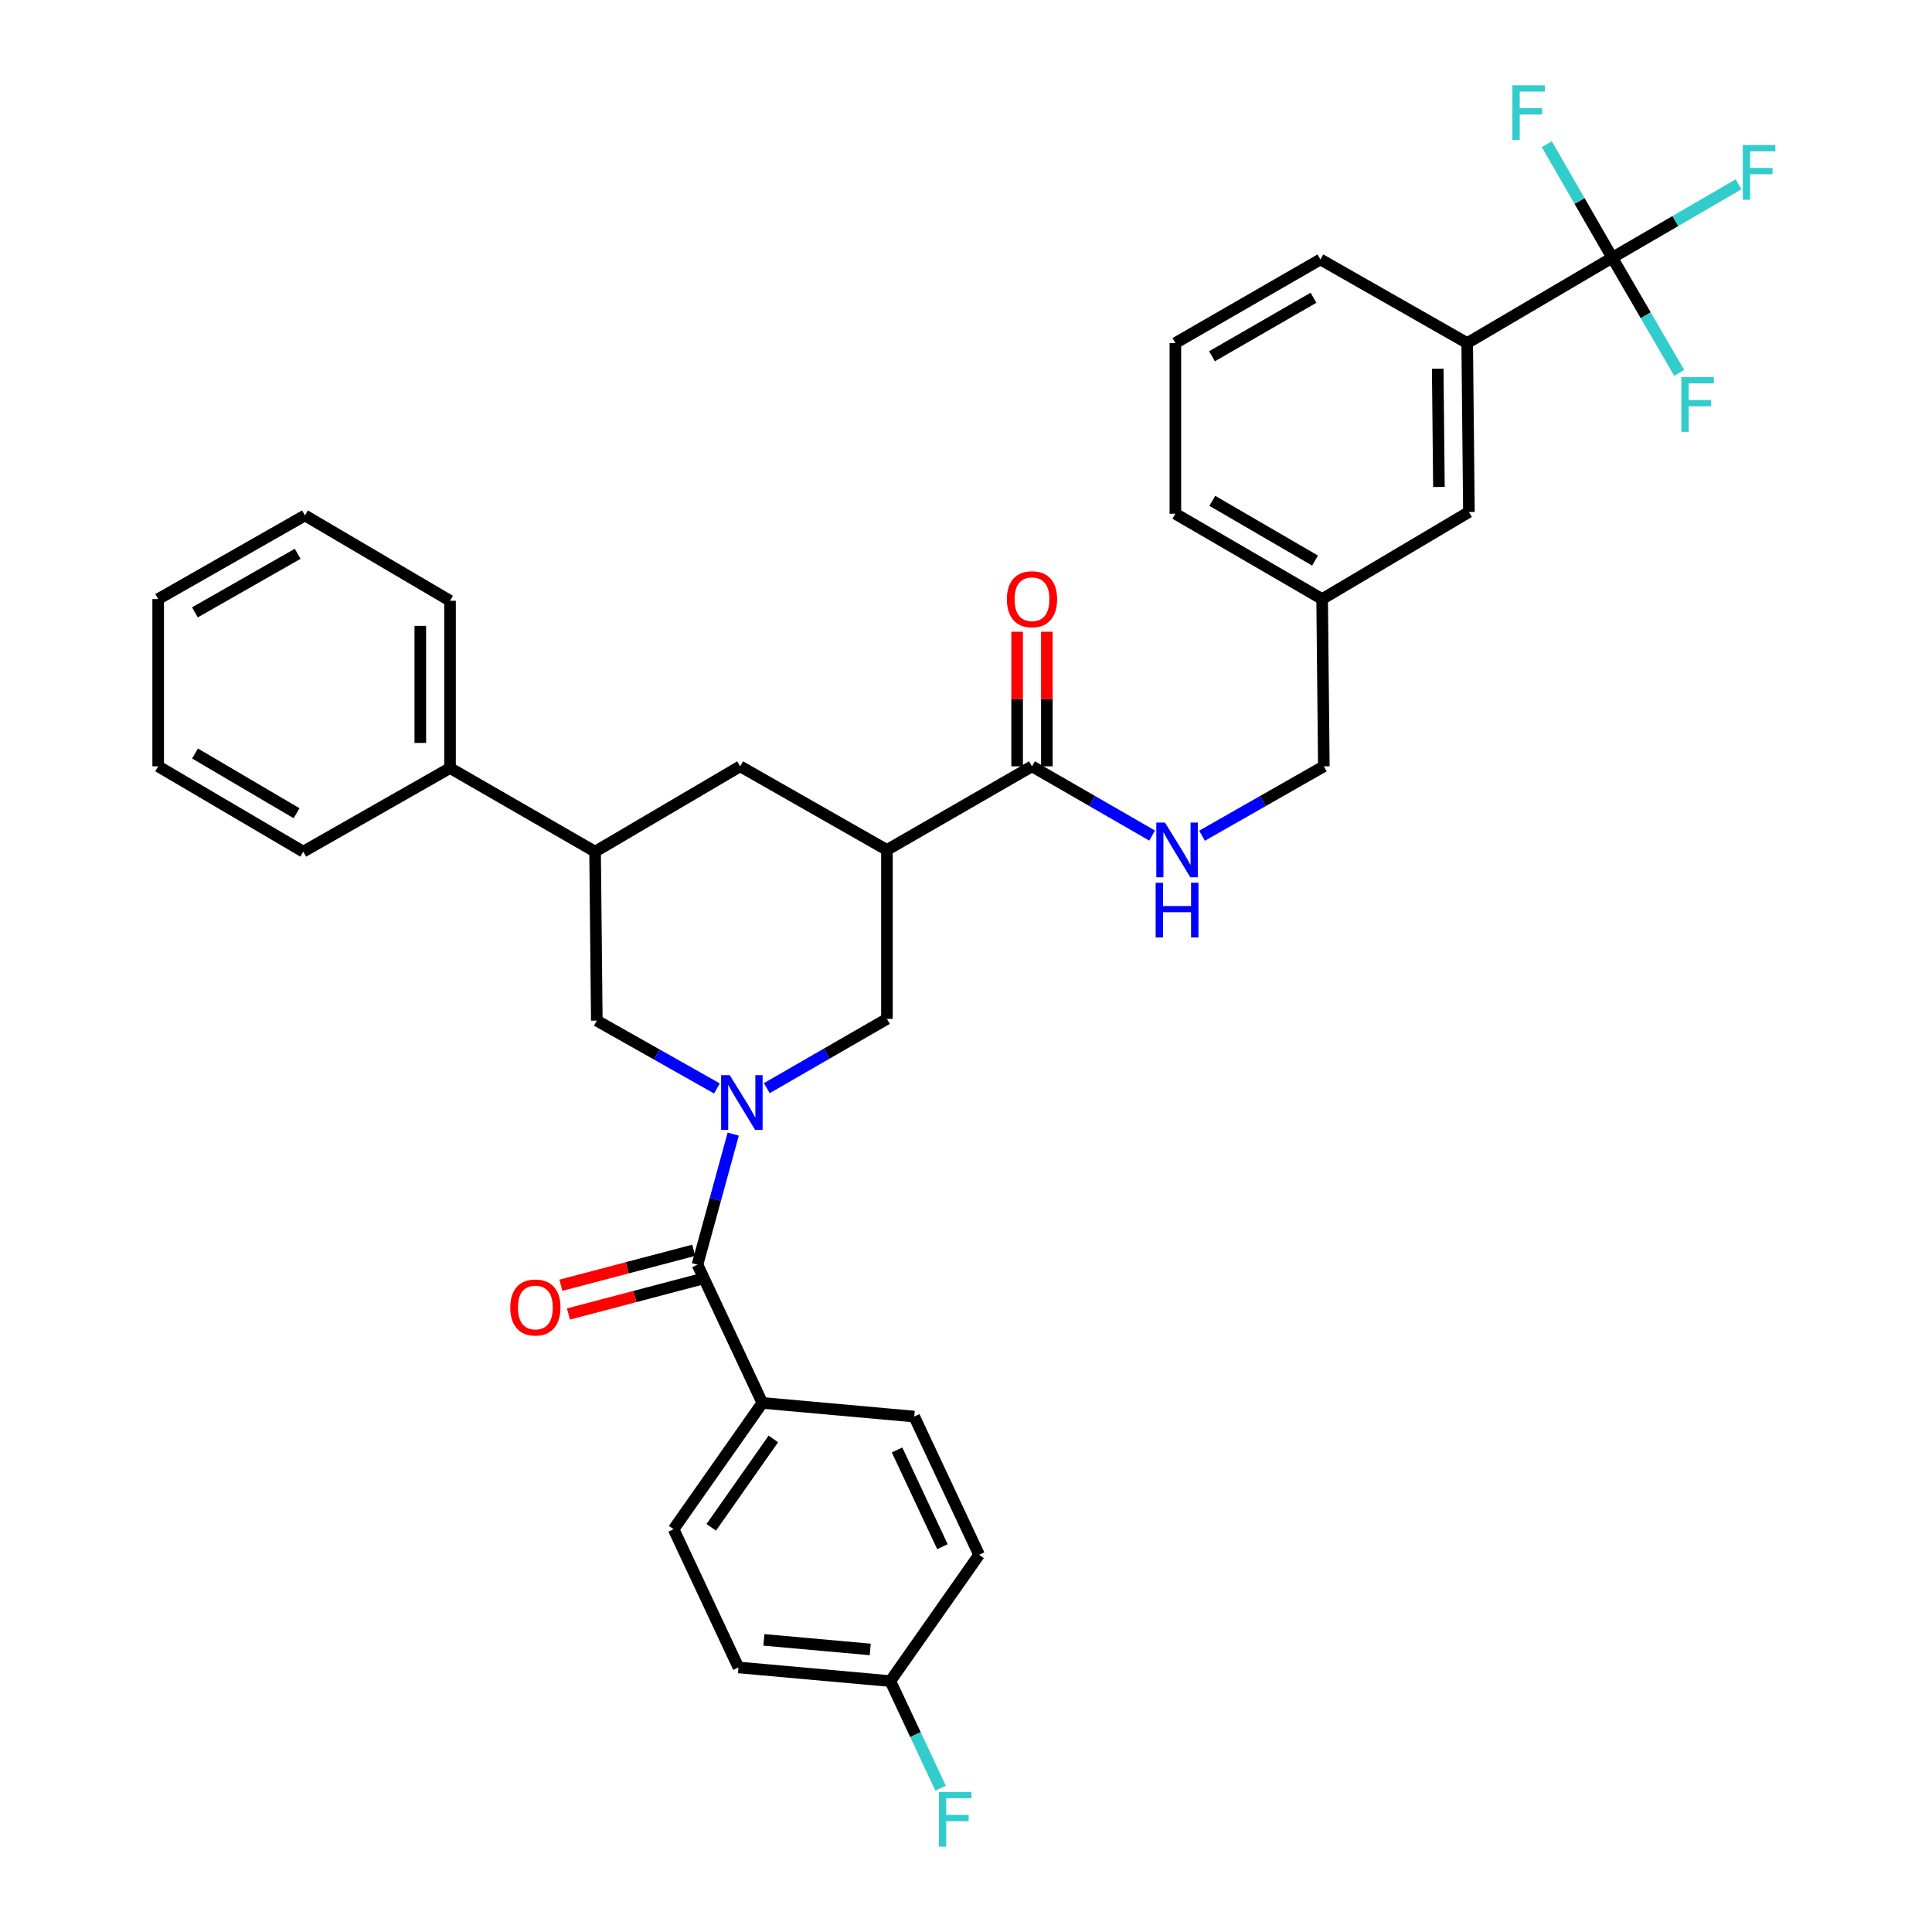 <?xml version='1.0' encoding='iso-8859-1'?>
<svg version='1.1' baseProfile='full'
              xmlns='http://www.w3.org/2000/svg'
                      xmlns:rdkit='http://www.rdkit.org/xml'
                      xmlns:xlink='http://www.w3.org/1999/xlink'
                  xml:space='preserve'
width='1000px' height='1000px' viewBox='0 0 1000 1000'>
<!-- END OF HEADER -->
<rect style='opacity:1.0;fill:#FFFFFF;stroke:none' width='1000' height='1000' x='0' y='0'> </rect>
<path class='bond-0' d='M 834.507,133.399 L 759.418,177.569' style='fill:none;fill-rule:evenodd;stroke:#000000;stroke-width:6px;stroke-linecap:butt;stroke-linejoin:miter;stroke-opacity:1' />
<path class='bond-1' d='M 834.507,133.399 L 867.184,114.4' style='fill:none;fill-rule:evenodd;stroke:#000000;stroke-width:6px;stroke-linecap:butt;stroke-linejoin:miter;stroke-opacity:1' />
<path class='bond-1' d='M 867.184,114.4 L 899.861,95.401' style='fill:none;fill-rule:evenodd;stroke:#33CCCC;stroke-width:6px;stroke-linecap:butt;stroke-linejoin:miter;stroke-opacity:1' />
<path class='bond-2' d='M 834.507,133.399 L 817.569,104.021' style='fill:none;fill-rule:evenodd;stroke:#000000;stroke-width:6px;stroke-linecap:butt;stroke-linejoin:miter;stroke-opacity:1' />
<path class='bond-2' d='M 817.569,104.021 L 800.631,74.644' style='fill:none;fill-rule:evenodd;stroke:#33CCCC;stroke-width:6px;stroke-linecap:butt;stroke-linejoin:miter;stroke-opacity:1' />
<path class='bond-3' d='M 834.507,133.399 L 851.837,163.205' style='fill:none;fill-rule:evenodd;stroke:#000000;stroke-width:6px;stroke-linecap:butt;stroke-linejoin:miter;stroke-opacity:1' />
<path class='bond-3' d='M 851.837,163.205 L 869.167,193.012' style='fill:none;fill-rule:evenodd;stroke:#33CCCC;stroke-width:6px;stroke-linecap:butt;stroke-linejoin:miter;stroke-opacity:1' />
<path class='bond-4' d='M 534.157,396.649 L 565.248,414.57' style='fill:none;fill-rule:evenodd;stroke:#000000;stroke-width:6px;stroke-linecap:butt;stroke-linejoin:miter;stroke-opacity:1' />
<path class='bond-4' d='M 565.248,414.57 L 596.34,432.491' style='fill:none;fill-rule:evenodd;stroke:#0000FF;stroke-width:6px;stroke-linecap:butt;stroke-linejoin:miter;stroke-opacity:1' />
<path class='bond-5' d='M 541.85,396.649 L 541.85,361.826' style='fill:none;fill-rule:evenodd;stroke:#000000;stroke-width:6px;stroke-linecap:butt;stroke-linejoin:miter;stroke-opacity:1' />
<path class='bond-5' d='M 541.85,361.826 L 541.85,327.003' style='fill:none;fill-rule:evenodd;stroke:#FF0000;stroke-width:6px;stroke-linecap:butt;stroke-linejoin:miter;stroke-opacity:1' />
<path class='bond-5' d='M 526.463,396.649 L 526.463,361.826' style='fill:none;fill-rule:evenodd;stroke:#000000;stroke-width:6px;stroke-linecap:butt;stroke-linejoin:miter;stroke-opacity:1' />
<path class='bond-5' d='M 526.463,361.826 L 526.463,327.003' style='fill:none;fill-rule:evenodd;stroke:#FF0000;stroke-width:6px;stroke-linecap:butt;stroke-linejoin:miter;stroke-opacity:1' />
<path class='bond-6' d='M 534.157,396.649 L 459.075,439.93' style='fill:none;fill-rule:evenodd;stroke:#000000;stroke-width:6px;stroke-linecap:butt;stroke-linejoin:miter;stroke-opacity:1' />
<path class='bond-7' d='M 622.172,432.566 L 653.695,414.607' style='fill:none;fill-rule:evenodd;stroke:#0000FF;stroke-width:6px;stroke-linecap:butt;stroke-linejoin:miter;stroke-opacity:1' />
<path class='bond-7' d='M 653.695,414.607 L 685.217,396.649' style='fill:none;fill-rule:evenodd;stroke:#000000;stroke-width:6px;stroke-linecap:butt;stroke-linejoin:miter;stroke-opacity:1' />
<path class='bond-8' d='M 759.418,177.569 L 760.307,265.019' style='fill:none;fill-rule:evenodd;stroke:#000000;stroke-width:6px;stroke-linecap:butt;stroke-linejoin:miter;stroke-opacity:1' />
<path class='bond-8' d='M 744.164,190.843 L 744.787,252.058' style='fill:none;fill-rule:evenodd;stroke:#000000;stroke-width:6px;stroke-linecap:butt;stroke-linejoin:miter;stroke-opacity:1' />
<path class='bond-9' d='M 759.418,177.569 L 683.447,134.288' style='fill:none;fill-rule:evenodd;stroke:#000000;stroke-width:6px;stroke-linecap:butt;stroke-linejoin:miter;stroke-opacity:1' />
<path class='bond-10' d='M 308.015,440.81 L 308.904,528.27' style='fill:none;fill-rule:evenodd;stroke:#000000;stroke-width:6px;stroke-linecap:butt;stroke-linejoin:miter;stroke-opacity:1' />
<path class='bond-11' d='M 308.015,440.81 L 383.105,396.649' style='fill:none;fill-rule:evenodd;stroke:#000000;stroke-width:6px;stroke-linecap:butt;stroke-linejoin:miter;stroke-opacity:1' />
<path class='bond-12' d='M 308.015,440.81 L 232.934,397.529' style='fill:none;fill-rule:evenodd;stroke:#000000;stroke-width:6px;stroke-linecap:butt;stroke-linejoin:miter;stroke-opacity:1' />
<path class='bond-13' d='M 308.904,528.27 L 339.997,545.829' style='fill:none;fill-rule:evenodd;stroke:#000000;stroke-width:6px;stroke-linecap:butt;stroke-linejoin:miter;stroke-opacity:1' />
<path class='bond-13' d='M 339.997,545.829 L 371.09,563.388' style='fill:none;fill-rule:evenodd;stroke:#0000FF;stroke-width:6px;stroke-linecap:butt;stroke-linejoin:miter;stroke-opacity:1' />
<path class='bond-14' d='M 396.892,563.229 L 427.984,545.305' style='fill:none;fill-rule:evenodd;stroke:#0000FF;stroke-width:6px;stroke-linecap:butt;stroke-linejoin:miter;stroke-opacity:1' />
<path class='bond-14' d='M 427.984,545.305 L 459.075,527.381' style='fill:none;fill-rule:evenodd;stroke:#000000;stroke-width:6px;stroke-linecap:butt;stroke-linejoin:miter;stroke-opacity:1' />
<path class='bond-15' d='M 379.514,587.005 L 370.265,620.798' style='fill:none;fill-rule:evenodd;stroke:#0000FF;stroke-width:6px;stroke-linecap:butt;stroke-linejoin:miter;stroke-opacity:1' />
<path class='bond-15' d='M 370.265,620.798 L 361.016,654.591' style='fill:none;fill-rule:evenodd;stroke:#000000;stroke-width:6px;stroke-linecap:butt;stroke-linejoin:miter;stroke-opacity:1' />
<path class='bond-16' d='M 459.075,527.381 L 459.075,439.93' style='fill:none;fill-rule:evenodd;stroke:#000000;stroke-width:6px;stroke-linecap:butt;stroke-linejoin:miter;stroke-opacity:1' />
<path class='bond-17' d='M 459.075,439.93 L 383.105,396.649' style='fill:none;fill-rule:evenodd;stroke:#000000;stroke-width:6px;stroke-linecap:butt;stroke-linejoin:miter;stroke-opacity:1' />
<path class='bond-18' d='M 394.586,726.141 L 348.655,791.512' style='fill:none;fill-rule:evenodd;stroke:#000000;stroke-width:6px;stroke-linecap:butt;stroke-linejoin:miter;stroke-opacity:1' />
<path class='bond-18' d='M 400.286,744.793 L 368.134,790.552' style='fill:none;fill-rule:evenodd;stroke:#000000;stroke-width:6px;stroke-linecap:butt;stroke-linejoin:miter;stroke-opacity:1' />
<path class='bond-19' d='M 394.586,726.141 L 473.206,733.211' style='fill:none;fill-rule:evenodd;stroke:#000000;stroke-width:6px;stroke-linecap:butt;stroke-linejoin:miter;stroke-opacity:1' />
<path class='bond-20' d='M 394.586,726.141 L 361.016,654.591' style='fill:none;fill-rule:evenodd;stroke:#000000;stroke-width:6px;stroke-linecap:butt;stroke-linejoin:miter;stroke-opacity:1' />
<path class='bond-21' d='M 359.058,647.15 L 324.687,656.195' style='fill:none;fill-rule:evenodd;stroke:#000000;stroke-width:6px;stroke-linecap:butt;stroke-linejoin:miter;stroke-opacity:1' />
<path class='bond-21' d='M 324.687,656.195 L 290.315,665.239' style='fill:none;fill-rule:evenodd;stroke:#FF0000;stroke-width:6px;stroke-linecap:butt;stroke-linejoin:miter;stroke-opacity:1' />
<path class='bond-21' d='M 362.974,662.031 L 328.602,671.076' style='fill:none;fill-rule:evenodd;stroke:#000000;stroke-width:6px;stroke-linecap:butt;stroke-linejoin:miter;stroke-opacity:1' />
<path class='bond-21' d='M 328.602,671.076 L 294.231,680.12' style='fill:none;fill-rule:evenodd;stroke:#FF0000;stroke-width:6px;stroke-linecap:butt;stroke-linejoin:miter;stroke-opacity:1' />
<path class='bond-22' d='M 348.655,791.512 L 382.224,863.062' style='fill:none;fill-rule:evenodd;stroke:#000000;stroke-width:6px;stroke-linecap:butt;stroke-linejoin:miter;stroke-opacity:1' />
<path class='bond-23' d='M 382.224,863.062 L 460.845,870.132' style='fill:none;fill-rule:evenodd;stroke:#000000;stroke-width:6px;stroke-linecap:butt;stroke-linejoin:miter;stroke-opacity:1' />
<path class='bond-23' d='M 395.396,848.797 L 450.43,853.746' style='fill:none;fill-rule:evenodd;stroke:#000000;stroke-width:6px;stroke-linecap:butt;stroke-linejoin:miter;stroke-opacity:1' />
<path class='bond-24' d='M 460.845,870.132 L 506.776,804.762' style='fill:none;fill-rule:evenodd;stroke:#000000;stroke-width:6px;stroke-linecap:butt;stroke-linejoin:miter;stroke-opacity:1' />
<path class='bond-25' d='M 460.845,870.132 L 473.841,897.839' style='fill:none;fill-rule:evenodd;stroke:#000000;stroke-width:6px;stroke-linecap:butt;stroke-linejoin:miter;stroke-opacity:1' />
<path class='bond-25' d='M 473.841,897.839 L 486.838,925.547' style='fill:none;fill-rule:evenodd;stroke:#33CCCC;stroke-width:6px;stroke-linecap:butt;stroke-linejoin:miter;stroke-opacity:1' />
<path class='bond-26' d='M 232.934,397.529 L 232.934,310.959' style='fill:none;fill-rule:evenodd;stroke:#000000;stroke-width:6px;stroke-linecap:butt;stroke-linejoin:miter;stroke-opacity:1' />
<path class='bond-26' d='M 217.547,384.544 L 217.547,323.945' style='fill:none;fill-rule:evenodd;stroke:#000000;stroke-width:6px;stroke-linecap:butt;stroke-linejoin:miter;stroke-opacity:1' />
<path class='bond-27' d='M 232.934,397.529 L 156.964,440.81' style='fill:none;fill-rule:evenodd;stroke:#000000;stroke-width:6px;stroke-linecap:butt;stroke-linejoin:miter;stroke-opacity:1' />
<path class='bond-28' d='M 232.934,310.959 L 157.844,266.789' style='fill:none;fill-rule:evenodd;stroke:#000000;stroke-width:6px;stroke-linecap:butt;stroke-linejoin:miter;stroke-opacity:1' />
<path class='bond-29' d='M 156.964,440.81 L 81.874,396.649' style='fill:none;fill-rule:evenodd;stroke:#000000;stroke-width:6px;stroke-linecap:butt;stroke-linejoin:miter;stroke-opacity:1' />
<path class='bond-29' d='M 153.501,420.923 L 100.938,390.01' style='fill:none;fill-rule:evenodd;stroke:#000000;stroke-width:6px;stroke-linecap:butt;stroke-linejoin:miter;stroke-opacity:1' />
<path class='bond-30' d='M 157.844,266.789 L 81.874,310.078' style='fill:none;fill-rule:evenodd;stroke:#000000;stroke-width:6px;stroke-linecap:butt;stroke-linejoin:miter;stroke-opacity:1' />
<path class='bond-30' d='M 154.067,286.652 L 100.887,316.954' style='fill:none;fill-rule:evenodd;stroke:#000000;stroke-width:6px;stroke-linecap:butt;stroke-linejoin:miter;stroke-opacity:1' />
<path class='bond-31' d='M 81.874,396.649 L 81.874,310.078' style='fill:none;fill-rule:evenodd;stroke:#000000;stroke-width:6px;stroke-linecap:butt;stroke-linejoin:miter;stroke-opacity:1' />
<path class='bond-32' d='M 506.776,804.762 L 473.206,733.211' style='fill:none;fill-rule:evenodd;stroke:#000000;stroke-width:6px;stroke-linecap:butt;stroke-linejoin:miter;stroke-opacity:1' />
<path class='bond-32' d='M 487.81,800.565 L 464.311,750.479' style='fill:none;fill-rule:evenodd;stroke:#000000;stroke-width:6px;stroke-linecap:butt;stroke-linejoin:miter;stroke-opacity:1' />
<path class='bond-33' d='M 760.307,265.019 L 684.336,310.078' style='fill:none;fill-rule:evenodd;stroke:#000000;stroke-width:6px;stroke-linecap:butt;stroke-linejoin:miter;stroke-opacity:1' />
<path class='bond-34' d='M 684.336,310.078 L 685.217,396.649' style='fill:none;fill-rule:evenodd;stroke:#000000;stroke-width:6px;stroke-linecap:butt;stroke-linejoin:miter;stroke-opacity:1' />
<path class='bond-35' d='M 684.336,310.078 L 608.366,265.908' style='fill:none;fill-rule:evenodd;stroke:#000000;stroke-width:6px;stroke-linecap:butt;stroke-linejoin:miter;stroke-opacity:1' />
<path class='bond-35' d='M 680.675,290.151 L 627.496,259.232' style='fill:none;fill-rule:evenodd;stroke:#000000;stroke-width:6px;stroke-linecap:butt;stroke-linejoin:miter;stroke-opacity:1' />
<path class='bond-36' d='M 683.447,134.288 L 608.366,177.569' style='fill:none;fill-rule:evenodd;stroke:#000000;stroke-width:6px;stroke-linecap:butt;stroke-linejoin:miter;stroke-opacity:1' />
<path class='bond-36' d='M 679.87,154.111 L 627.313,184.407' style='fill:none;fill-rule:evenodd;stroke:#000000;stroke-width:6px;stroke-linecap:butt;stroke-linejoin:miter;stroke-opacity:1' />
<path class='bond-37' d='M 608.366,177.569 L 608.366,265.908' style='fill:none;fill-rule:evenodd;stroke:#000000;stroke-width:6px;stroke-linecap:butt;stroke-linejoin:miter;stroke-opacity:1' />
<path  class='atom-2' d='M 602.986 425.77
L 612.266 440.77
Q 613.186 442.25, 614.666 444.93
Q 616.146 447.61, 616.226 447.77
L 616.226 425.77
L 619.986 425.77
L 619.986 454.09
L 616.106 454.09
L 606.146 437.69
Q 604.986 435.77, 603.746 433.57
Q 602.546 431.37, 602.186 430.69
L 602.186 454.09
L 598.506 454.09
L 598.506 425.77
L 602.986 425.77
' fill='#0000FF'/>
<path  class='atom-2' d='M 598.166 456.922
L 602.006 456.922
L 602.006 468.962
L 616.486 468.962
L 616.486 456.922
L 620.326 456.922
L 620.326 485.242
L 616.486 485.242
L 616.486 472.162
L 602.006 472.162
L 602.006 485.242
L 598.166 485.242
L 598.166 456.922
' fill='#0000FF'/>
<path  class='atom-3' d='M 521.157 310.158
Q 521.157 303.358, 524.517 299.558
Q 527.877 295.758, 534.157 295.758
Q 540.437 295.758, 543.797 299.558
Q 547.157 303.358, 547.157 310.158
Q 547.157 317.038, 543.757 320.958
Q 540.357 324.838, 534.157 324.838
Q 527.917 324.838, 524.517 320.958
Q 521.157 317.078, 521.157 310.158
M 534.157 321.638
Q 538.477 321.638, 540.797 318.758
Q 543.157 315.838, 543.157 310.158
Q 543.157 304.598, 540.797 301.798
Q 538.477 298.958, 534.157 298.958
Q 529.837 298.958, 527.477 301.758
Q 525.157 304.558, 525.157 310.158
Q 525.157 315.878, 527.477 318.758
Q 529.837 321.638, 534.157 321.638
' fill='#FF0000'/>
<path  class='atom-7' d='M 377.725 556.51
L 387.005 571.51
Q 387.925 572.99, 389.405 575.67
Q 390.885 578.35, 390.965 578.51
L 390.965 556.51
L 394.725 556.51
L 394.725 584.83
L 390.845 584.83
L 380.885 568.43
Q 379.725 566.51, 378.485 564.31
Q 377.285 562.11, 376.925 561.43
L 376.925 584.83
L 373.245 584.83
L 373.245 556.51
L 377.725 556.51
' fill='#0000FF'/>
<path  class='atom-13' d='M 264.104 676.751
Q 264.104 669.951, 267.464 666.151
Q 270.824 662.351, 277.104 662.351
Q 283.384 662.351, 286.744 666.151
Q 290.104 669.951, 290.104 676.751
Q 290.104 683.631, 286.704 687.551
Q 283.304 691.431, 277.104 691.431
Q 270.864 691.431, 267.464 687.551
Q 264.104 683.671, 264.104 676.751
M 277.104 688.231
Q 281.424 688.231, 283.744 685.351
Q 286.104 682.431, 286.104 676.751
Q 286.104 671.191, 283.744 668.391
Q 281.424 665.551, 277.104 665.551
Q 272.784 665.551, 270.424 668.351
Q 268.104 671.151, 268.104 676.751
Q 268.104 682.471, 270.424 685.351
Q 272.784 688.231, 277.104 688.231
' fill='#FF0000'/>
<path  class='atom-25' d='M 485.986 927.523
L 502.826 927.523
L 502.826 930.763
L 489.786 930.763
L 489.786 939.363
L 501.386 939.363
L 501.386 942.643
L 489.786 942.643
L 489.786 955.843
L 485.986 955.843
L 485.986 927.523
' fill='#33CCCC'/>
<path  class='atom-27' d='M 902.058 75.069
L 918.898 75.069
L 918.898 78.308
L 905.858 78.308
L 905.858 86.909
L 917.458 86.909
L 917.458 90.189
L 905.858 90.189
L 905.858 103.389
L 902.058 103.389
L 902.058 75.069
' fill='#33CCCC'/>
<path  class='atom-28' d='M 782.798 44.157
L 799.638 44.157
L 799.638 47.397
L 786.598 47.397
L 786.598 55.997
L 798.198 55.997
L 798.198 59.277
L 786.598 59.277
L 786.598 72.477
L 782.798 72.477
L 782.798 44.157
' fill='#33CCCC'/>
<path  class='atom-29' d='M 870.257 195.209
L 887.097 195.209
L 887.097 198.449
L 874.057 198.449
L 874.057 207.049
L 885.657 207.049
L 885.657 210.329
L 874.057 210.329
L 874.057 223.529
L 870.257 223.529
L 870.257 195.209
' fill='#33CCCC'/>
</svg>
